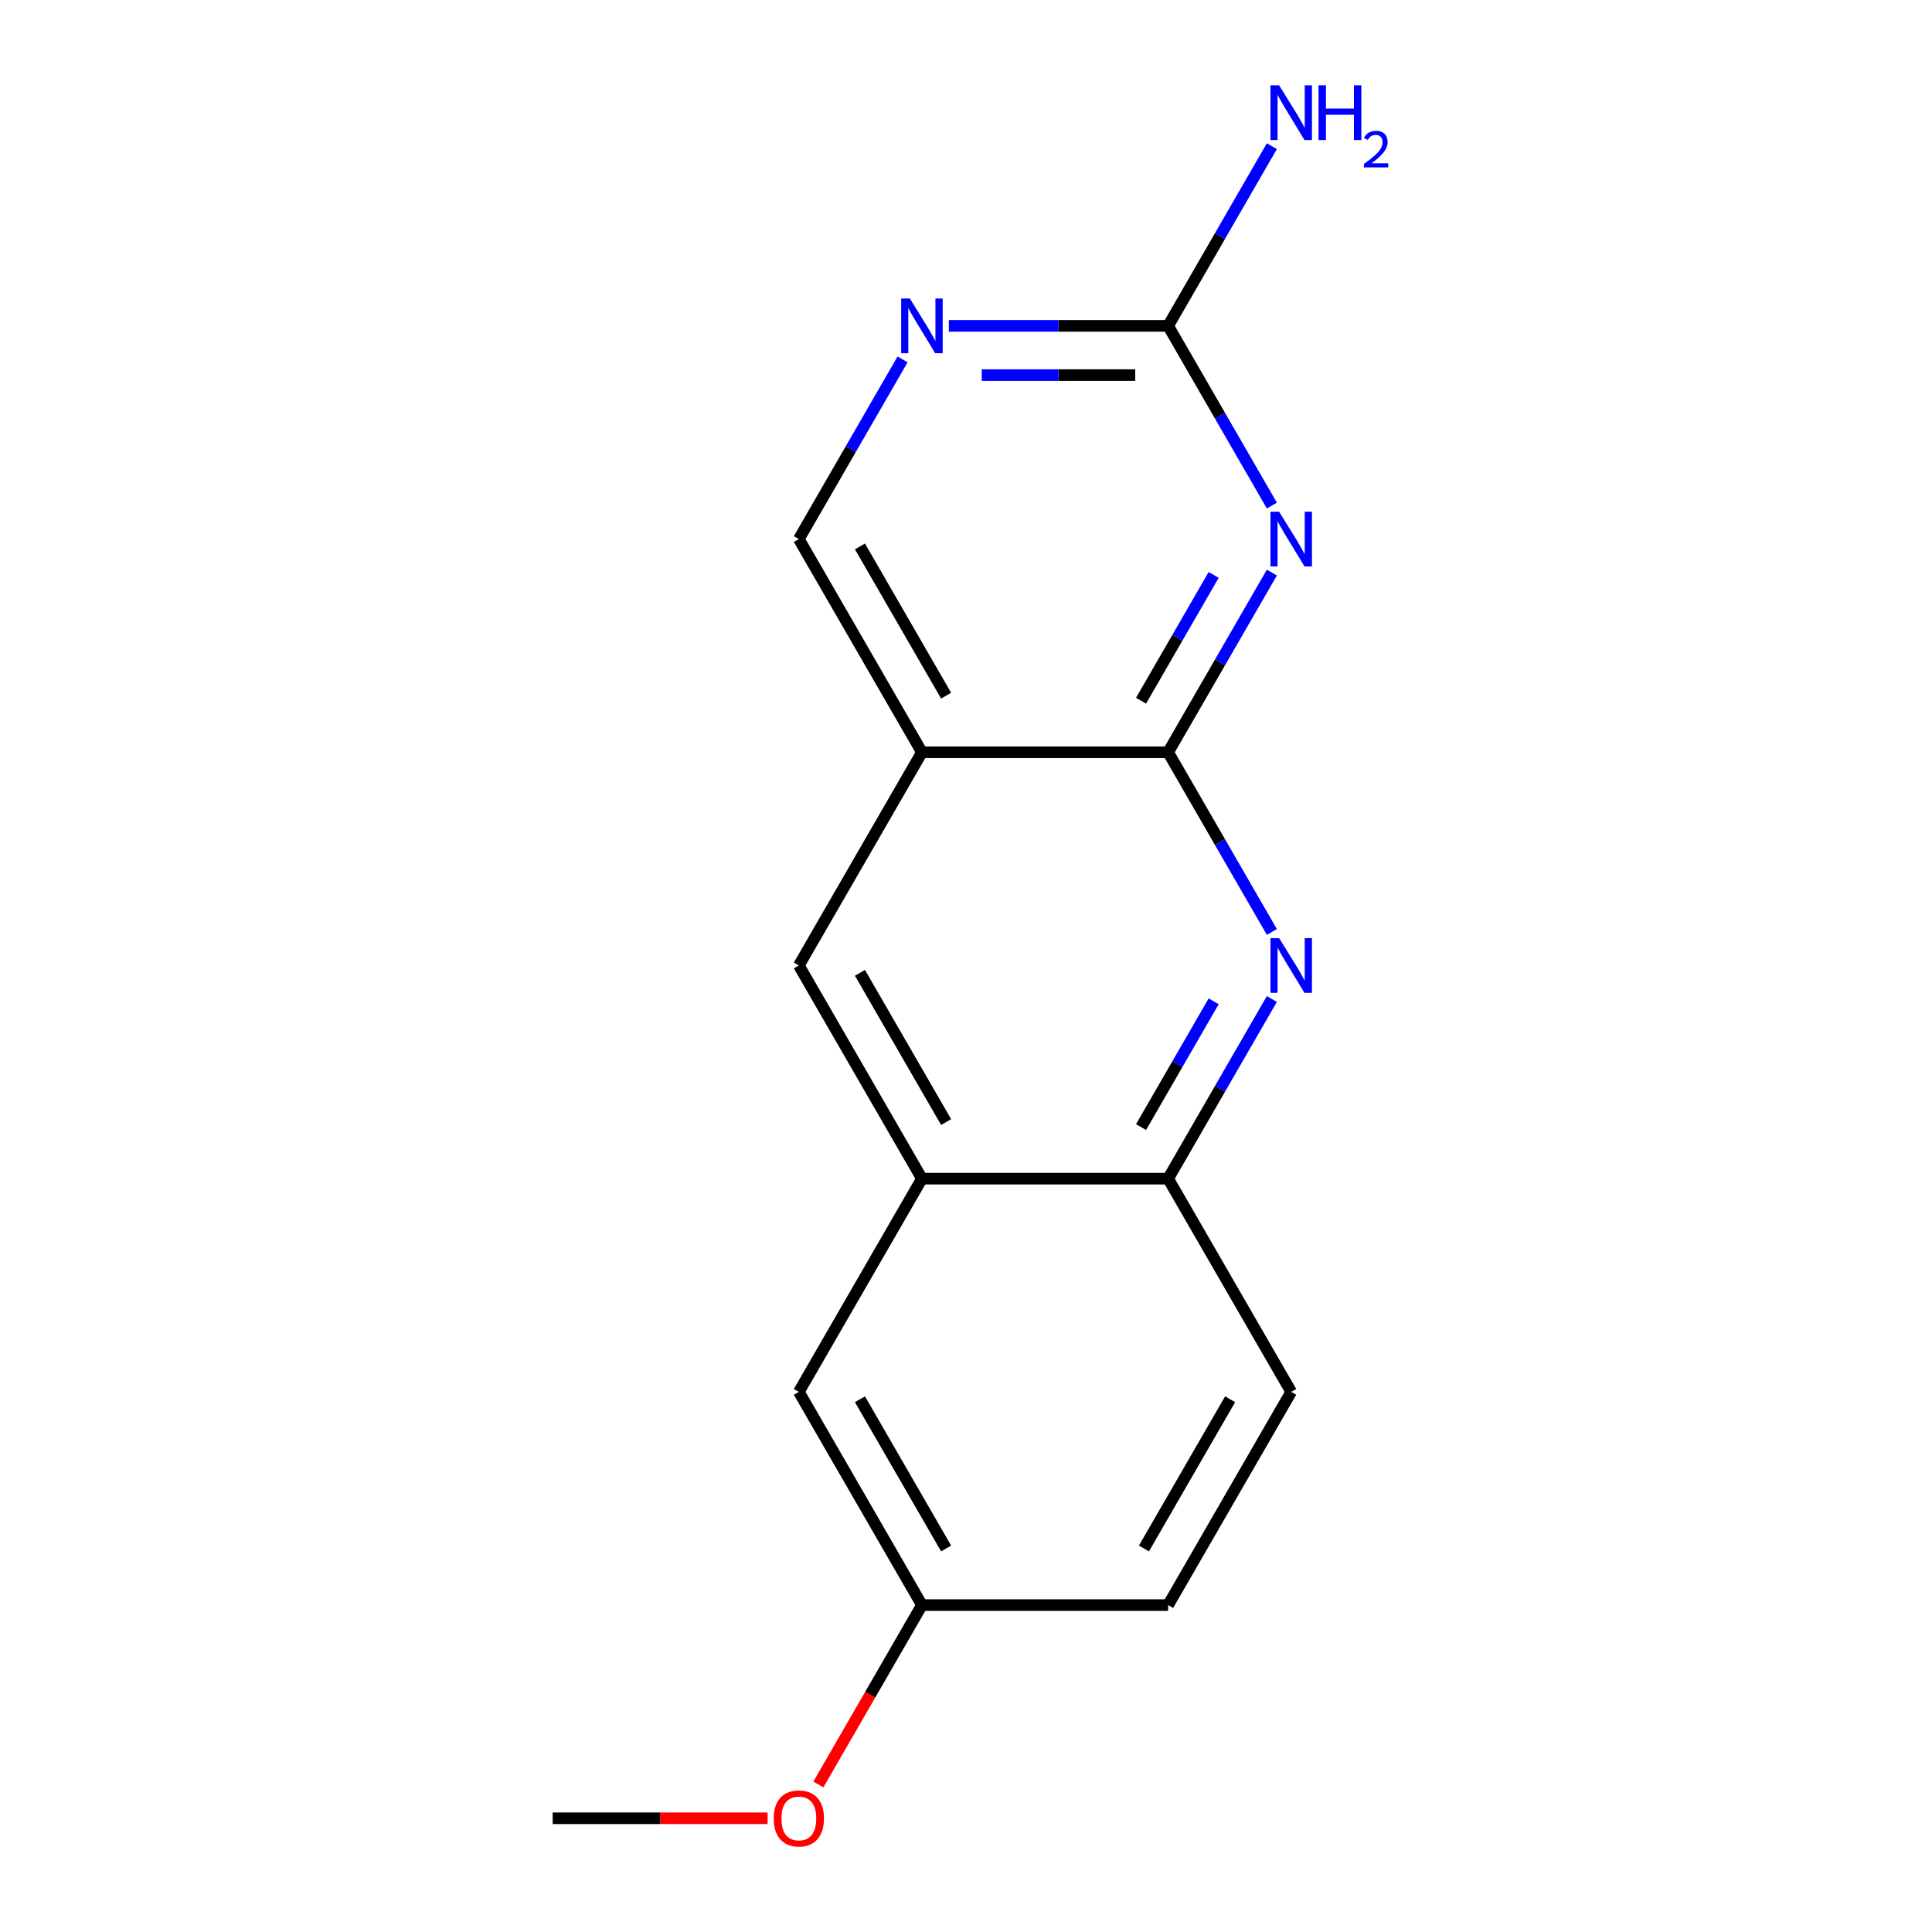 <?xml version='1.0' encoding='iso-8859-1'?>
<svg version='1.1' baseProfile='full'
              xmlns='http://www.w3.org/2000/svg'
                      xmlns:rdkit='http://www.rdkit.org/xml'
                      xmlns:xlink='http://www.w3.org/1999/xlink'
                  xml:space='preserve'
width='1000px' height='1000px' viewBox='0 0 1000 1000'>
<!-- END OF HEADER -->
<rect style='opacity:1.0;fill:#FFFFFF;stroke:none' width='1000' height='1000' x='0' y='0'> </rect>
<path class='bond-0' d='M 658.316,296.368 L 631.468,342.871' style='fill:none;fill-rule:evenodd;stroke:#0000FF;stroke-width:6px;stroke-linecap:butt;stroke-linejoin:miter;stroke-opacity:1' />
<path class='bond-0' d='M 631.468,342.871 L 604.619,389.375' style='fill:none;fill-rule:evenodd;stroke:#000000;stroke-width:6px;stroke-linecap:butt;stroke-linejoin:miter;stroke-opacity:1' />
<path class='bond-0' d='M 628.191,297.576 L 609.397,330.129' style='fill:none;fill-rule:evenodd;stroke:#0000FF;stroke-width:6px;stroke-linecap:butt;stroke-linejoin:miter;stroke-opacity:1' />
<path class='bond-0' d='M 609.397,330.129 L 590.603,362.681' style='fill:none;fill-rule:evenodd;stroke:#000000;stroke-width:6px;stroke-linecap:butt;stroke-linejoin:miter;stroke-opacity:1' />
<path class='bond-3' d='M 658.316,261.677 L 631.468,215.173' style='fill:none;fill-rule:evenodd;stroke:#0000FF;stroke-width:6px;stroke-linecap:butt;stroke-linejoin:miter;stroke-opacity:1' />
<path class='bond-3' d='M 631.468,215.173 L 604.619,168.669' style='fill:none;fill-rule:evenodd;stroke:#000000;stroke-width:6px;stroke-linecap:butt;stroke-linejoin:miter;stroke-opacity:1' />
<path class='bond-1' d='M 604.619,389.375 L 631.468,435.878' style='fill:none;fill-rule:evenodd;stroke:#000000;stroke-width:6px;stroke-linecap:butt;stroke-linejoin:miter;stroke-opacity:1' />
<path class='bond-1' d='M 631.468,435.878 L 658.316,482.382' style='fill:none;fill-rule:evenodd;stroke:#0000FF;stroke-width:6px;stroke-linecap:butt;stroke-linejoin:miter;stroke-opacity:1' />
<path class='bond-2' d='M 604.619,389.375 L 477.195,389.375' style='fill:none;fill-rule:evenodd;stroke:#000000;stroke-width:6px;stroke-linecap:butt;stroke-linejoin:miter;stroke-opacity:1' />
<path class='bond-6' d='M 658.316,517.073 L 631.468,563.577' style='fill:none;fill-rule:evenodd;stroke:#0000FF;stroke-width:6px;stroke-linecap:butt;stroke-linejoin:miter;stroke-opacity:1' />
<path class='bond-6' d='M 631.468,563.577 L 604.619,610.08' style='fill:none;fill-rule:evenodd;stroke:#000000;stroke-width:6px;stroke-linecap:butt;stroke-linejoin:miter;stroke-opacity:1' />
<path class='bond-6' d='M 628.191,518.282 L 609.397,550.834' style='fill:none;fill-rule:evenodd;stroke:#0000FF;stroke-width:6px;stroke-linecap:butt;stroke-linejoin:miter;stroke-opacity:1' />
<path class='bond-6' d='M 609.397,550.834 L 590.603,583.387' style='fill:none;fill-rule:evenodd;stroke:#000000;stroke-width:6px;stroke-linecap:butt;stroke-linejoin:miter;stroke-opacity:1' />
<path class='bond-7' d='M 477.195,389.375 L 413.482,499.727' style='fill:none;fill-rule:evenodd;stroke:#000000;stroke-width:6px;stroke-linecap:butt;stroke-linejoin:miter;stroke-opacity:1' />
<path class='bond-16' d='M 477.195,389.375 L 413.482,279.022' style='fill:none;fill-rule:evenodd;stroke:#000000;stroke-width:6px;stroke-linecap:butt;stroke-linejoin:miter;stroke-opacity:1' />
<path class='bond-16' d='M 489.708,360.079 L 445.11,282.833' style='fill:none;fill-rule:evenodd;stroke:#000000;stroke-width:6px;stroke-linecap:butt;stroke-linejoin:miter;stroke-opacity:1' />
<path class='bond-4' d='M 604.619,168.669 L 547.869,168.669' style='fill:none;fill-rule:evenodd;stroke:#000000;stroke-width:6px;stroke-linecap:butt;stroke-linejoin:miter;stroke-opacity:1' />
<path class='bond-4' d='M 547.869,168.669 L 491.12,168.669' style='fill:none;fill-rule:evenodd;stroke:#0000FF;stroke-width:6px;stroke-linecap:butt;stroke-linejoin:miter;stroke-opacity:1' />
<path class='bond-4' d='M 587.594,194.154 L 547.869,194.154' style='fill:none;fill-rule:evenodd;stroke:#000000;stroke-width:6px;stroke-linecap:butt;stroke-linejoin:miter;stroke-opacity:1' />
<path class='bond-4' d='M 547.869,194.154 L 508.145,194.154' style='fill:none;fill-rule:evenodd;stroke:#0000FF;stroke-width:6px;stroke-linecap:butt;stroke-linejoin:miter;stroke-opacity:1' />
<path class='bond-11' d='M 604.619,168.669 L 631.468,122.166' style='fill:none;fill-rule:evenodd;stroke:#000000;stroke-width:6px;stroke-linecap:butt;stroke-linejoin:miter;stroke-opacity:1' />
<path class='bond-11' d='M 631.468,122.166 L 658.316,75.662' style='fill:none;fill-rule:evenodd;stroke:#0000FF;stroke-width:6px;stroke-linecap:butt;stroke-linejoin:miter;stroke-opacity:1' />
<path class='bond-8' d='M 467.18,186.015 L 440.331,232.519' style='fill:none;fill-rule:evenodd;stroke:#0000FF;stroke-width:6px;stroke-linecap:butt;stroke-linejoin:miter;stroke-opacity:1' />
<path class='bond-8' d='M 440.331,232.519 L 413.482,279.022' style='fill:none;fill-rule:evenodd;stroke:#000000;stroke-width:6px;stroke-linecap:butt;stroke-linejoin:miter;stroke-opacity:1' />
<path class='bond-5' d='M 477.195,610.08 L 413.482,499.727' style='fill:none;fill-rule:evenodd;stroke:#000000;stroke-width:6px;stroke-linecap:butt;stroke-linejoin:miter;stroke-opacity:1' />
<path class='bond-5' d='M 489.708,580.785 L 445.11,503.538' style='fill:none;fill-rule:evenodd;stroke:#000000;stroke-width:6px;stroke-linecap:butt;stroke-linejoin:miter;stroke-opacity:1' />
<path class='bond-9' d='M 477.195,610.08 L 413.482,720.433' style='fill:none;fill-rule:evenodd;stroke:#000000;stroke-width:6px;stroke-linecap:butt;stroke-linejoin:miter;stroke-opacity:1' />
<path class='bond-17' d='M 477.195,610.08 L 604.619,610.08' style='fill:none;fill-rule:evenodd;stroke:#000000;stroke-width:6px;stroke-linecap:butt;stroke-linejoin:miter;stroke-opacity:1' />
<path class='bond-10' d='M 604.619,610.08 L 668.331,720.433' style='fill:none;fill-rule:evenodd;stroke:#000000;stroke-width:6px;stroke-linecap:butt;stroke-linejoin:miter;stroke-opacity:1' />
<path class='bond-12' d='M 413.482,720.433 L 477.195,830.786' style='fill:none;fill-rule:evenodd;stroke:#000000;stroke-width:6px;stroke-linecap:butt;stroke-linejoin:miter;stroke-opacity:1' />
<path class='bond-12' d='M 445.11,724.243 L 489.708,801.49' style='fill:none;fill-rule:evenodd;stroke:#000000;stroke-width:6px;stroke-linecap:butt;stroke-linejoin:miter;stroke-opacity:1' />
<path class='bond-13' d='M 668.331,720.433 L 604.619,830.786' style='fill:none;fill-rule:evenodd;stroke:#000000;stroke-width:6px;stroke-linecap:butt;stroke-linejoin:miter;stroke-opacity:1' />
<path class='bond-13' d='M 636.704,724.243 L 592.105,801.49' style='fill:none;fill-rule:evenodd;stroke:#000000;stroke-width:6px;stroke-linecap:butt;stroke-linejoin:miter;stroke-opacity:1' />
<path class='bond-14' d='M 477.195,830.786 L 450.392,877.209' style='fill:none;fill-rule:evenodd;stroke:#000000;stroke-width:6px;stroke-linecap:butt;stroke-linejoin:miter;stroke-opacity:1' />
<path class='bond-14' d='M 450.392,877.209 L 423.589,923.633' style='fill:none;fill-rule:evenodd;stroke:#FF0000;stroke-width:6px;stroke-linecap:butt;stroke-linejoin:miter;stroke-opacity:1' />
<path class='bond-18' d='M 477.195,830.786 L 604.619,830.786' style='fill:none;fill-rule:evenodd;stroke:#000000;stroke-width:6px;stroke-linecap:butt;stroke-linejoin:miter;stroke-opacity:1' />
<path class='bond-15' d='M 397.297,941.138 L 341.677,941.138' style='fill:none;fill-rule:evenodd;stroke:#FF0000;stroke-width:6px;stroke-linecap:butt;stroke-linejoin:miter;stroke-opacity:1' />
<path class='bond-15' d='M 341.677,941.138 L 286.058,941.138' style='fill:none;fill-rule:evenodd;stroke:#000000;stroke-width:6px;stroke-linecap:butt;stroke-linejoin:miter;stroke-opacity:1' />
<path  class='atom-0' d='M 662.071 264.862
L 671.351 279.862
Q 672.271 281.342, 673.751 284.022
Q 675.231 286.702, 675.311 286.862
L 675.311 264.862
L 679.071 264.862
L 679.071 293.182
L 675.191 293.182
L 665.231 276.782
Q 664.071 274.862, 662.831 272.662
Q 661.631 270.462, 661.271 269.782
L 661.271 293.182
L 657.591 293.182
L 657.591 264.862
L 662.071 264.862
' fill='#0000FF'/>
<path  class='atom-2' d='M 662.071 485.567
L 671.351 500.567
Q 672.271 502.047, 673.751 504.727
Q 675.231 507.407, 675.311 507.567
L 675.311 485.567
L 679.071 485.567
L 679.071 513.887
L 675.191 513.887
L 665.231 497.487
Q 664.071 495.567, 662.831 493.367
Q 661.631 491.167, 661.271 490.487
L 661.271 513.887
L 657.591 513.887
L 657.591 485.567
L 662.071 485.567
' fill='#0000FF'/>
<path  class='atom-5' d='M 470.935 154.509
L 480.215 169.509
Q 481.135 170.989, 482.615 173.669
Q 484.095 176.349, 484.175 176.509
L 484.175 154.509
L 487.935 154.509
L 487.935 182.829
L 484.055 182.829
L 474.095 166.429
Q 472.935 164.509, 471.695 162.309
Q 470.495 160.109, 470.135 159.429
L 470.135 182.829
L 466.455 182.829
L 466.455 154.509
L 470.935 154.509
' fill='#0000FF'/>
<path  class='atom-12' d='M 662.071 44.157
L 671.351 59.157
Q 672.271 60.637, 673.751 63.317
Q 675.231 65.997, 675.311 66.157
L 675.311 44.157
L 679.071 44.157
L 679.071 72.477
L 675.191 72.477
L 665.231 56.077
Q 664.071 54.157, 662.831 51.957
Q 661.631 49.757, 661.271 49.077
L 661.271 72.477
L 657.591 72.477
L 657.591 44.157
L 662.071 44.157
' fill='#0000FF'/>
<path  class='atom-12' d='M 682.471 44.157
L 686.311 44.157
L 686.311 56.197
L 700.791 56.197
L 700.791 44.157
L 704.631 44.157
L 704.631 72.477
L 700.791 72.477
L 700.791 59.397
L 686.311 59.397
L 686.311 72.477
L 682.471 72.477
L 682.471 44.157
' fill='#0000FF'/>
<path  class='atom-12' d='M 706.004 71.483
Q 706.69 69.714, 708.327 68.738
Q 709.964 67.734, 712.234 67.734
Q 715.059 67.734, 716.643 69.266
Q 718.227 70.797, 718.227 73.516
Q 718.227 76.288, 716.168 78.875
Q 714.135 81.462, 709.911 84.525
L 718.544 84.525
L 718.544 86.637
L 705.951 86.637
L 705.951 84.868
Q 709.436 82.386, 711.495 80.538
Q 713.581 78.69, 714.584 77.027
Q 715.587 75.364, 715.587 73.648
Q 715.587 71.853, 714.689 70.85
Q 713.792 69.846, 712.234 69.846
Q 710.729 69.846, 709.726 70.454
Q 708.723 71.061, 708.01 72.407
L 706.004 71.483
' fill='#0000FF'/>
<path  class='atom-15' d='M 400.482 941.218
Q 400.482 934.418, 403.842 930.618
Q 407.202 926.818, 413.482 926.818
Q 419.762 926.818, 423.122 930.618
Q 426.482 934.418, 426.482 941.218
Q 426.482 948.098, 423.082 952.018
Q 419.682 955.898, 413.482 955.898
Q 407.242 955.898, 403.842 952.018
Q 400.482 948.138, 400.482 941.218
M 413.482 952.698
Q 417.802 952.698, 420.122 949.818
Q 422.482 946.898, 422.482 941.218
Q 422.482 935.658, 420.122 932.858
Q 417.802 930.018, 413.482 930.018
Q 409.162 930.018, 406.802 932.818
Q 404.482 935.618, 404.482 941.218
Q 404.482 946.938, 406.802 949.818
Q 409.162 952.698, 413.482 952.698
' fill='#FF0000'/>
</svg>
